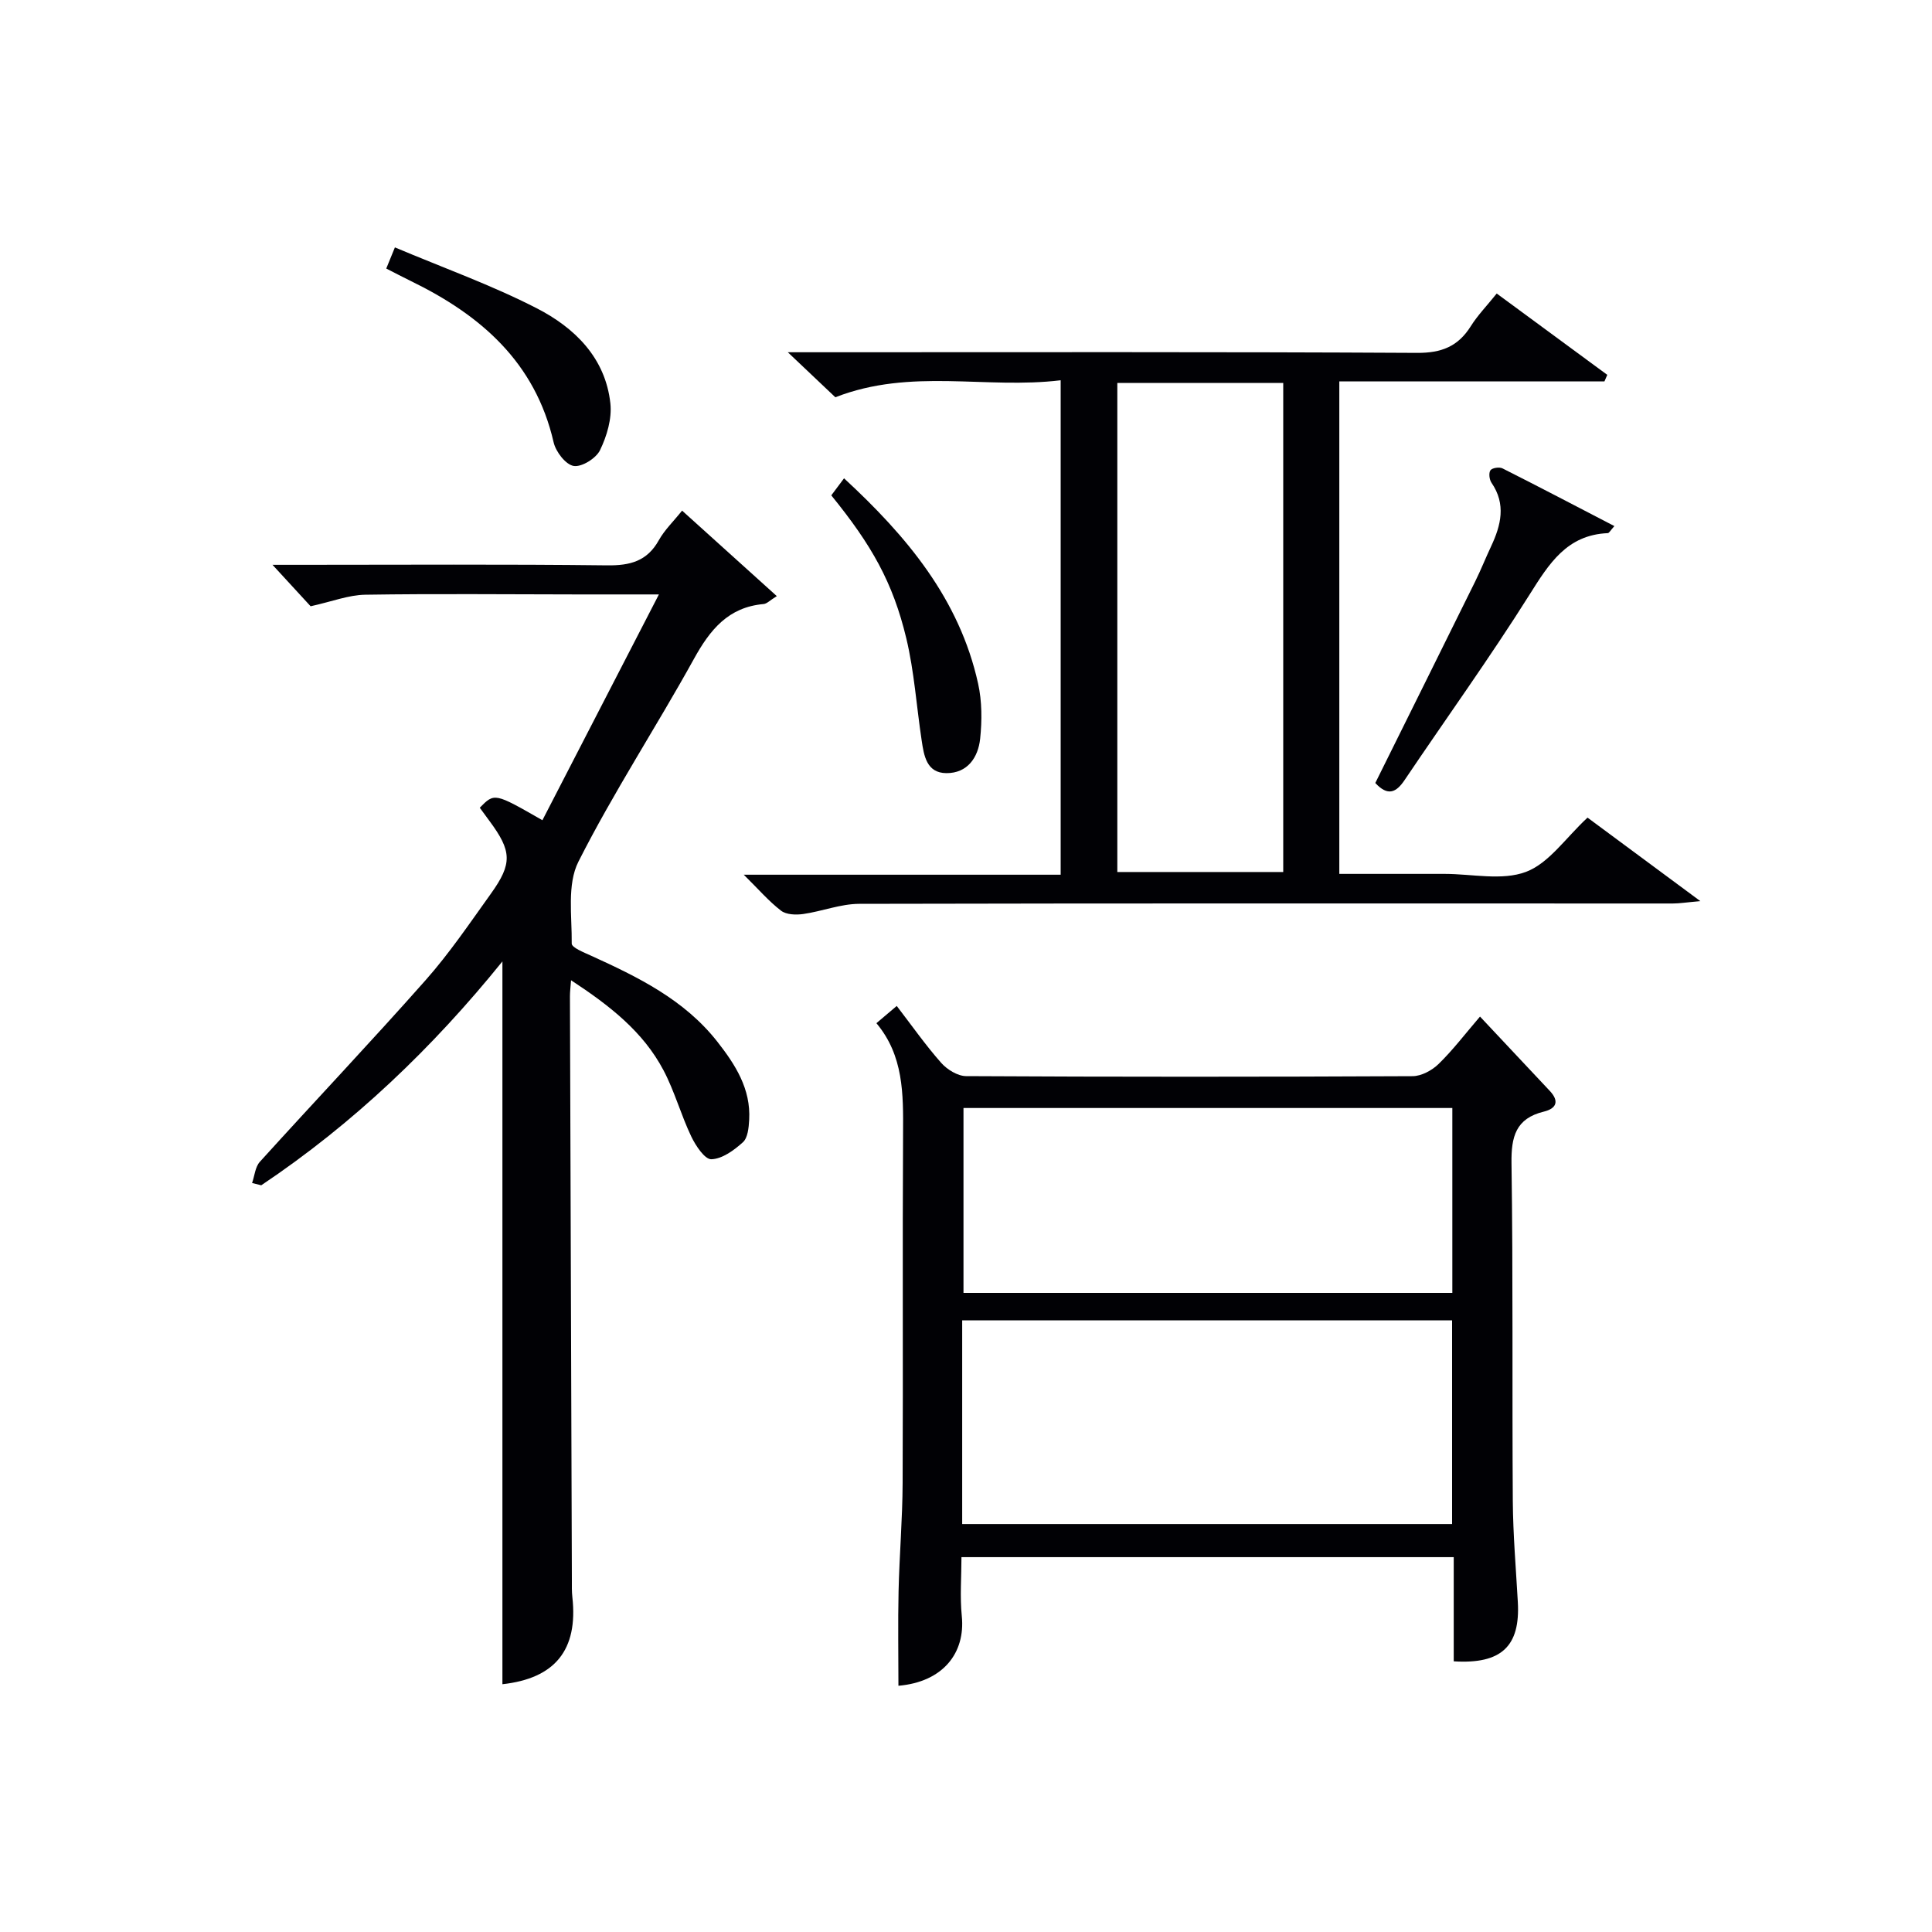 <svg enable-background="new 0 0 400 400" viewBox="0 0 400 400" xmlns="http://www.w3.org/2000/svg"><g fill="#010105"><path d="m306.42 210.47c5.12 5.46 9.79 10.42 14.45 15.39 2.01 2.14 1.37 3.65-1.24 4.29-5.8 1.41-6.77 5.18-6.69 10.68.34 23.31.11 46.63.27 69.94.05 6.97.65 13.95 1.04 20.92.52 9.13-3.37 12.89-13.27 12.27 0-7.06 0-14.16 0-21.57-34.03 0-67.58 0-101.92 0 0 4.04-.34 8.16.07 12.21.77 7.66-3.92 13.63-13.12 14.42 0-6.52-.12-13.06.03-19.59.17-7.48.81-14.94.84-22.42.11-24.15-.05-48.3.09-72.45.05-8.06.12-16-5.52-22.72 1.52-1.29 2.64-2.23 4.21-3.57 3.12 4.06 5.95 8.1 9.2 11.78 1.23 1.39 3.41 2.74 5.17 2.75 30.81.17 61.62.16 92.43.01 1.83-.01 4.03-1.2 5.39-2.53 2.95-2.87 5.47-6.2 8.57-9.81zm-107.21 105.07h101.43c0-14.3 0-28.2 0-42.17-33.96 0-67.62 0-101.43 0zm101.48-86.14c-34.14 0-67.68 0-101.21 0v38.28h101.21c0-12.88 0-25.45 0-38.28z"/><path d="m52.19 244.93c.52-1.48.64-3.32 1.61-4.39 11.39-12.58 23.07-24.9 34.31-37.6 4.95-5.59 9.17-11.84 13.53-17.92 4.48-6.25 4.33-8.81-.33-15.09-.67-.91-1.33-1.82-1.98-2.7 3.05-3.1 3.05-3.1 12.97 2.59 7.88-15.28 15.75-30.51 24.12-46.75-6.61 0-11.71 0-16.81 0-14.66-.01-29.32-.17-43.98.06-3.46.05-6.91 1.42-11.32 2.39-1.79-1.94-4.43-4.82-7.89-8.58h5.79c21.16 0 42.31-.14 63.47.11 4.76.06 8.29-.84 10.72-5.2 1.19-2.13 3.03-3.89 4.82-6.13 6.57 5.93 12.9 11.64 19.61 17.7-1.42.87-2.05 1.58-2.74 1.64-7.31.65-11.08 5.31-14.41 11.34-7.79 14.1-16.66 27.63-23.92 41.99-2.39 4.72-1.33 11.26-1.39 16.97-.01.83 2.52 1.83 3.99 2.5 9.74 4.43 19.3 9.09 26.14 17.79 3.75 4.78 6.97 9.79 6.61 16.2-.09 1.6-.28 3.72-1.3 4.64-1.83 1.66-4.28 3.45-6.53 3.52-1.37.04-3.26-2.82-4.17-4.73-2.13-4.46-3.44-9.33-5.74-13.69-4.22-8-11.15-13.4-19.14-18.64-.11 1.48-.23 2.39-.23 3.3.13 40.31.26 80.62.4 120.92 0 1.17-.03 2.34.1 3.49 1.22 10.99-3.63 16.84-14.48 18.04 0-49.63 0-99.33 0-149.65-14.41 17.84-30.84 33.57-49.93 46.35-.62-.16-1.26-.31-1.9-.47z"/><path d="m219.6 78.73c-15.49 1.89-30.96-2.6-46.65 3.52-2.51-2.38-5.6-5.3-9.84-9.32h6.32c41.32 0 82.63-.1 123.95.13 5.06.03 8.49-1.32 11.13-5.52 1.4-2.24 3.28-4.17 5.37-6.77 7.71 5.68 15.3 11.26 22.89 16.84-.2.45-.4.91-.59 1.36-18.2 0-36.41 0-54.89 0v101.96h18.31 3.5c5.66 0 11.88 1.45 16.84-.42 4.75-1.79 8.21-7.03 12.74-11.23 7.06 5.23 14.58 10.79 23.36 17.29-2.96.26-4.34.49-5.72.49-56.14 0-112.29-.06-168.43.07-3.87.01-7.72 1.56-11.61 2.11-1.49.21-3.49.14-4.57-.69-2.56-1.97-4.7-4.47-7.72-7.45h65.61c0-34.09 0-67.78 0-102.37zm11.73.56v101.25h34.35c0-33.96 0-67.53 0-101.25-11.59 0-22.84 0-34.35 0z"/><path d="m284.74 162.11c6.99-14.09 13.85-27.89 20.67-41.7 1.18-2.38 2.16-4.86 3.29-7.26 2.06-4.39 3.16-8.74.1-13.2-.45-.65-.61-2.02-.22-2.58.35-.5 1.84-.73 2.49-.4 7.66 3.86 15.25 7.84 23.17 11.95-.79.86-1.07 1.45-1.37 1.46-8.49.37-12.16 6.33-16.2 12.74-8.21 13.05-17.24 25.58-25.86 38.38-1.76 2.62-3.49 3.39-6.07.61z"/><path d="m81.76 51.22c10.02 4.23 20.02 7.8 29.38 12.61 7.82 4.02 14.2 10.23 15.23 19.67.35 3.16-.72 6.77-2.14 9.7-.81 1.69-3.8 3.55-5.46 3.27s-3.71-2.95-4.15-4.9c-3.81-16.58-15.1-26.35-29.57-33.39-1.63-.79-3.22-1.64-5.08-2.58.52-1.27.99-2.41 1.79-4.38z"/><path d="m174.75 99.03c13.01 12.01 23.9 25.01 27.76 42.52.81 3.66.81 7.64.42 11.39-.41 3.88-2.62 7.16-7 7.13-4.1-.03-4.64-3.63-5.11-6.78-1.07-7.05-1.53-14.23-3.18-21.13-2.78-11.6-7.2-19.35-15.53-29.6.75-1.02 1.57-2.12 2.64-3.53z"/></g></svg>